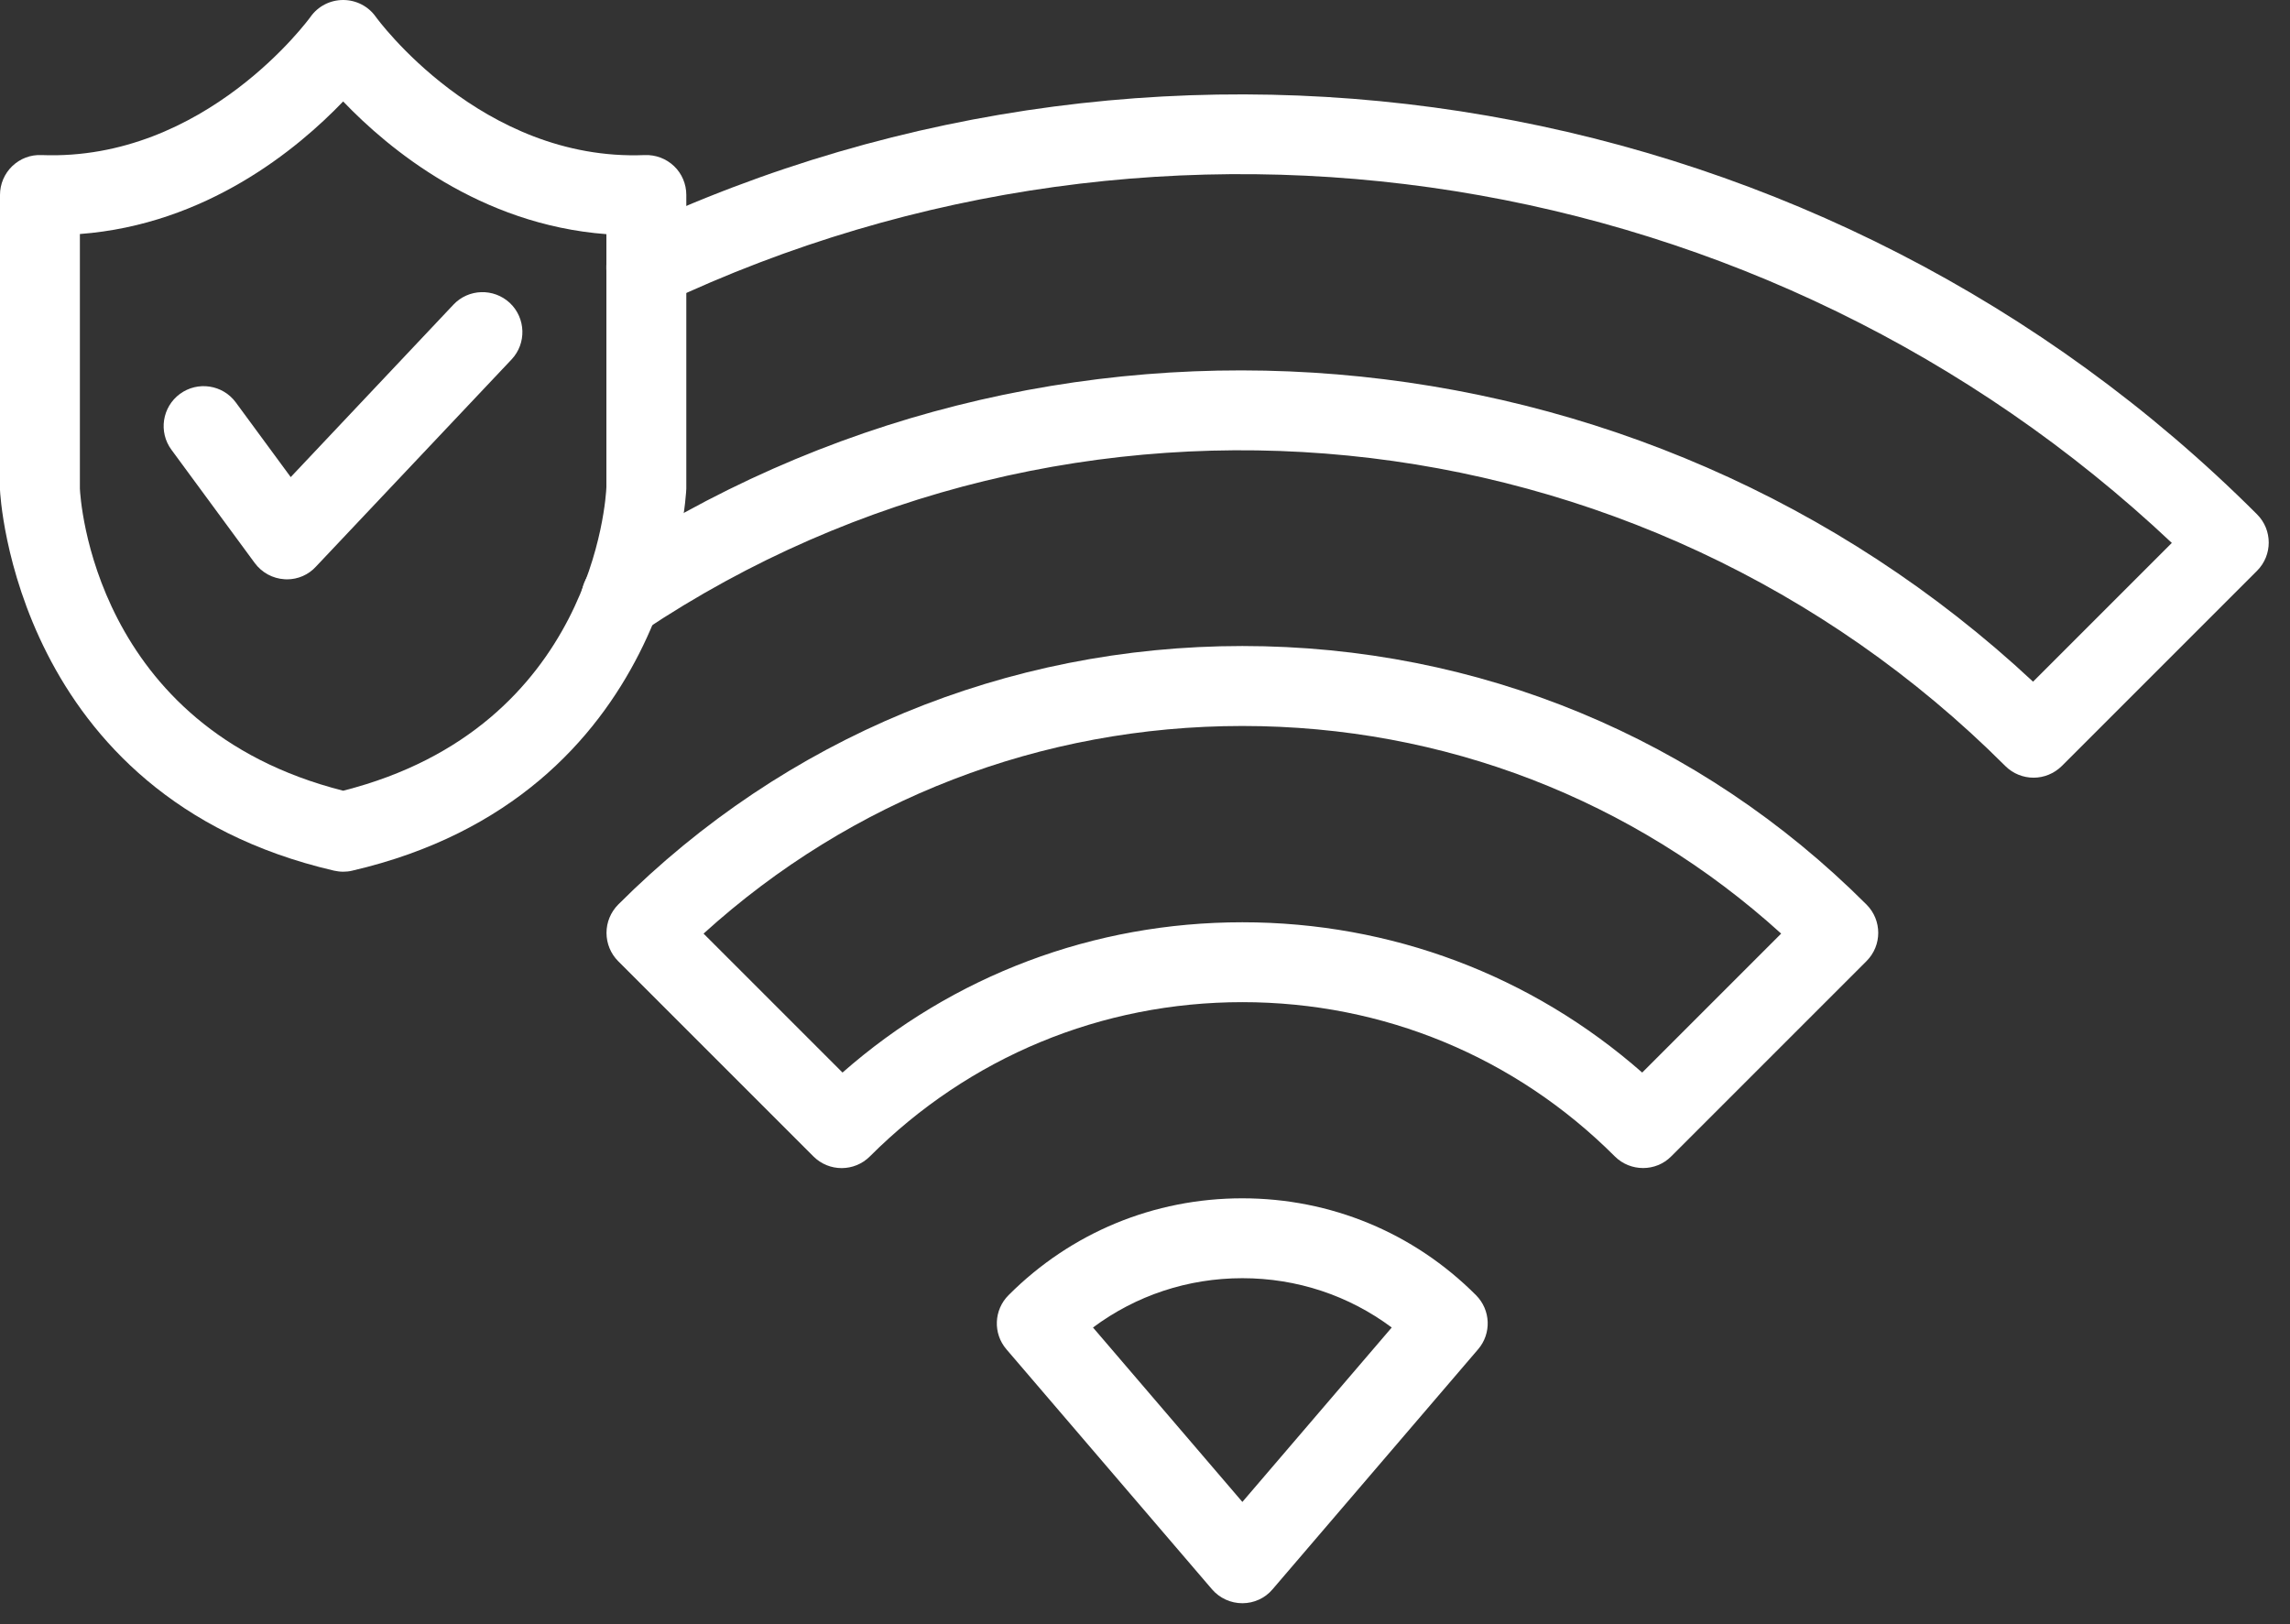 <svg xmlns="http://www.w3.org/2000/svg" width="86" height="61" viewBox="0 0 86 61" fill="none"><rect x="0" y="0" width="86" height="61" fill="#333333" stroke="none"/><path d="M12.887 32.738C12.774 32.738 12.66 32.723 12.547 32.699C0.535 29.914 0.004 18.515 0 18.402V7.32C0 6.91 0.168 6.519 0.461 6.238C0.758 5.957 1.141 5.805 1.563 5.824C7.715 6.062 11.624 0.684 11.661 0.633C11.942 0.234 12.399 0 12.887 0C13.376 0 13.832 0.234 14.114 0.633C14.149 0.684 18.071 6.074 24.212 5.824C24.626 5.809 25.016 5.957 25.313 6.238C25.61 6.52 25.774 6.914 25.774 7.32V18.351C25.77 18.515 25.243 29.913 13.227 32.699C13.114 32.727 13 32.738 12.887 32.738ZM3 8.789V18.352C3.016 18.668 3.481 27.313 12.887 29.696C22.293 27.313 22.758 18.669 22.773 18.298V8.794C18.016 8.435 14.594 5.595 12.887 3.81C11.18 5.591 7.758 8.43 3 8.789Z" fill="white"></path><path d="M10.778 21.758C10.746 21.758 10.715 21.758 10.684 21.754C10.239 21.727 9.832 21.504 9.567 21.145L6.438 16.891C5.946 16.223 6.09 15.285 6.758 14.793C7.426 14.305 8.364 14.445 8.856 15.114L10.918 17.918L17.028 11.442C17.594 10.84 18.543 10.813 19.149 11.379C19.75 11.949 19.778 12.899 19.211 13.5L11.864 21.281C11.586 21.586 11.192 21.758 10.778 21.758Z" fill="white"></path><path d="M46.657 60.211C46.219 60.211 45.801 60.02 45.516 59.688L37.797 50.676C37.286 50.082 37.321 49.195 37.876 48.641C40.219 46.293 43.337 45.004 46.653 45.004C49.969 45.004 53.087 46.293 55.43 48.641C55.985 49.195 56.02 50.082 55.508 50.676L47.79 59.688C47.512 60.02 47.094 60.211 46.657 60.211ZM41.047 49.856L46.657 56.407L52.266 49.856C50.653 48.653 48.704 48.004 46.657 48.004C44.61 48.004 42.661 48.653 41.047 49.856Z" fill="white"></path><path d="M61.706 43.867C61.324 43.867 60.937 43.723 60.644 43.43C56.91 39.695 51.941 37.637 46.656 37.637C41.371 37.637 36.402 39.695 32.668 43.43C32.082 44.016 31.133 44.016 30.547 43.43L23.215 36.098C22.934 35.816 22.777 35.434 22.777 35.035C22.777 34.637 22.934 34.258 23.215 33.973C29.477 27.711 37.805 24.262 46.656 24.262C55.511 24.262 63.84 27.711 70.097 33.973C70.683 34.559 70.683 35.508 70.097 36.094L62.765 43.426C62.472 43.723 62.089 43.867 61.706 43.867ZM26.421 35.062L31.64 40.281C35.796 36.629 41.074 34.637 46.656 34.637C52.238 34.637 57.515 36.629 61.672 40.281L66.891 35.062C61.336 30.023 54.207 27.265 46.657 27.265C39.106 27.265 31.977 30.023 26.423 35.062H26.421Z" fill="white"></path><path d="M76.371 29.207C75.989 29.207 75.602 29.062 75.309 28.769C61.676 15.136 40.168 13.003 24.164 23.695C23.473 24.156 22.543 23.969 22.082 23.281C21.621 22.594 21.808 21.66 22.496 21.199C39.269 9.992 61.672 11.902 76.351 25.601L81.562 20.39C66.394 6.093 43.824 2.452 24.91 11.402C24.16 11.758 23.265 11.437 22.914 10.687C22.558 9.937 22.879 9.043 23.629 8.691C44.137 -1.008 68.703 3.262 84.762 19.316C85.348 19.902 85.348 20.851 84.762 21.437L77.434 28.765C77.137 29.058 76.754 29.207 76.371 29.207Z" fill="white"></path></svg>